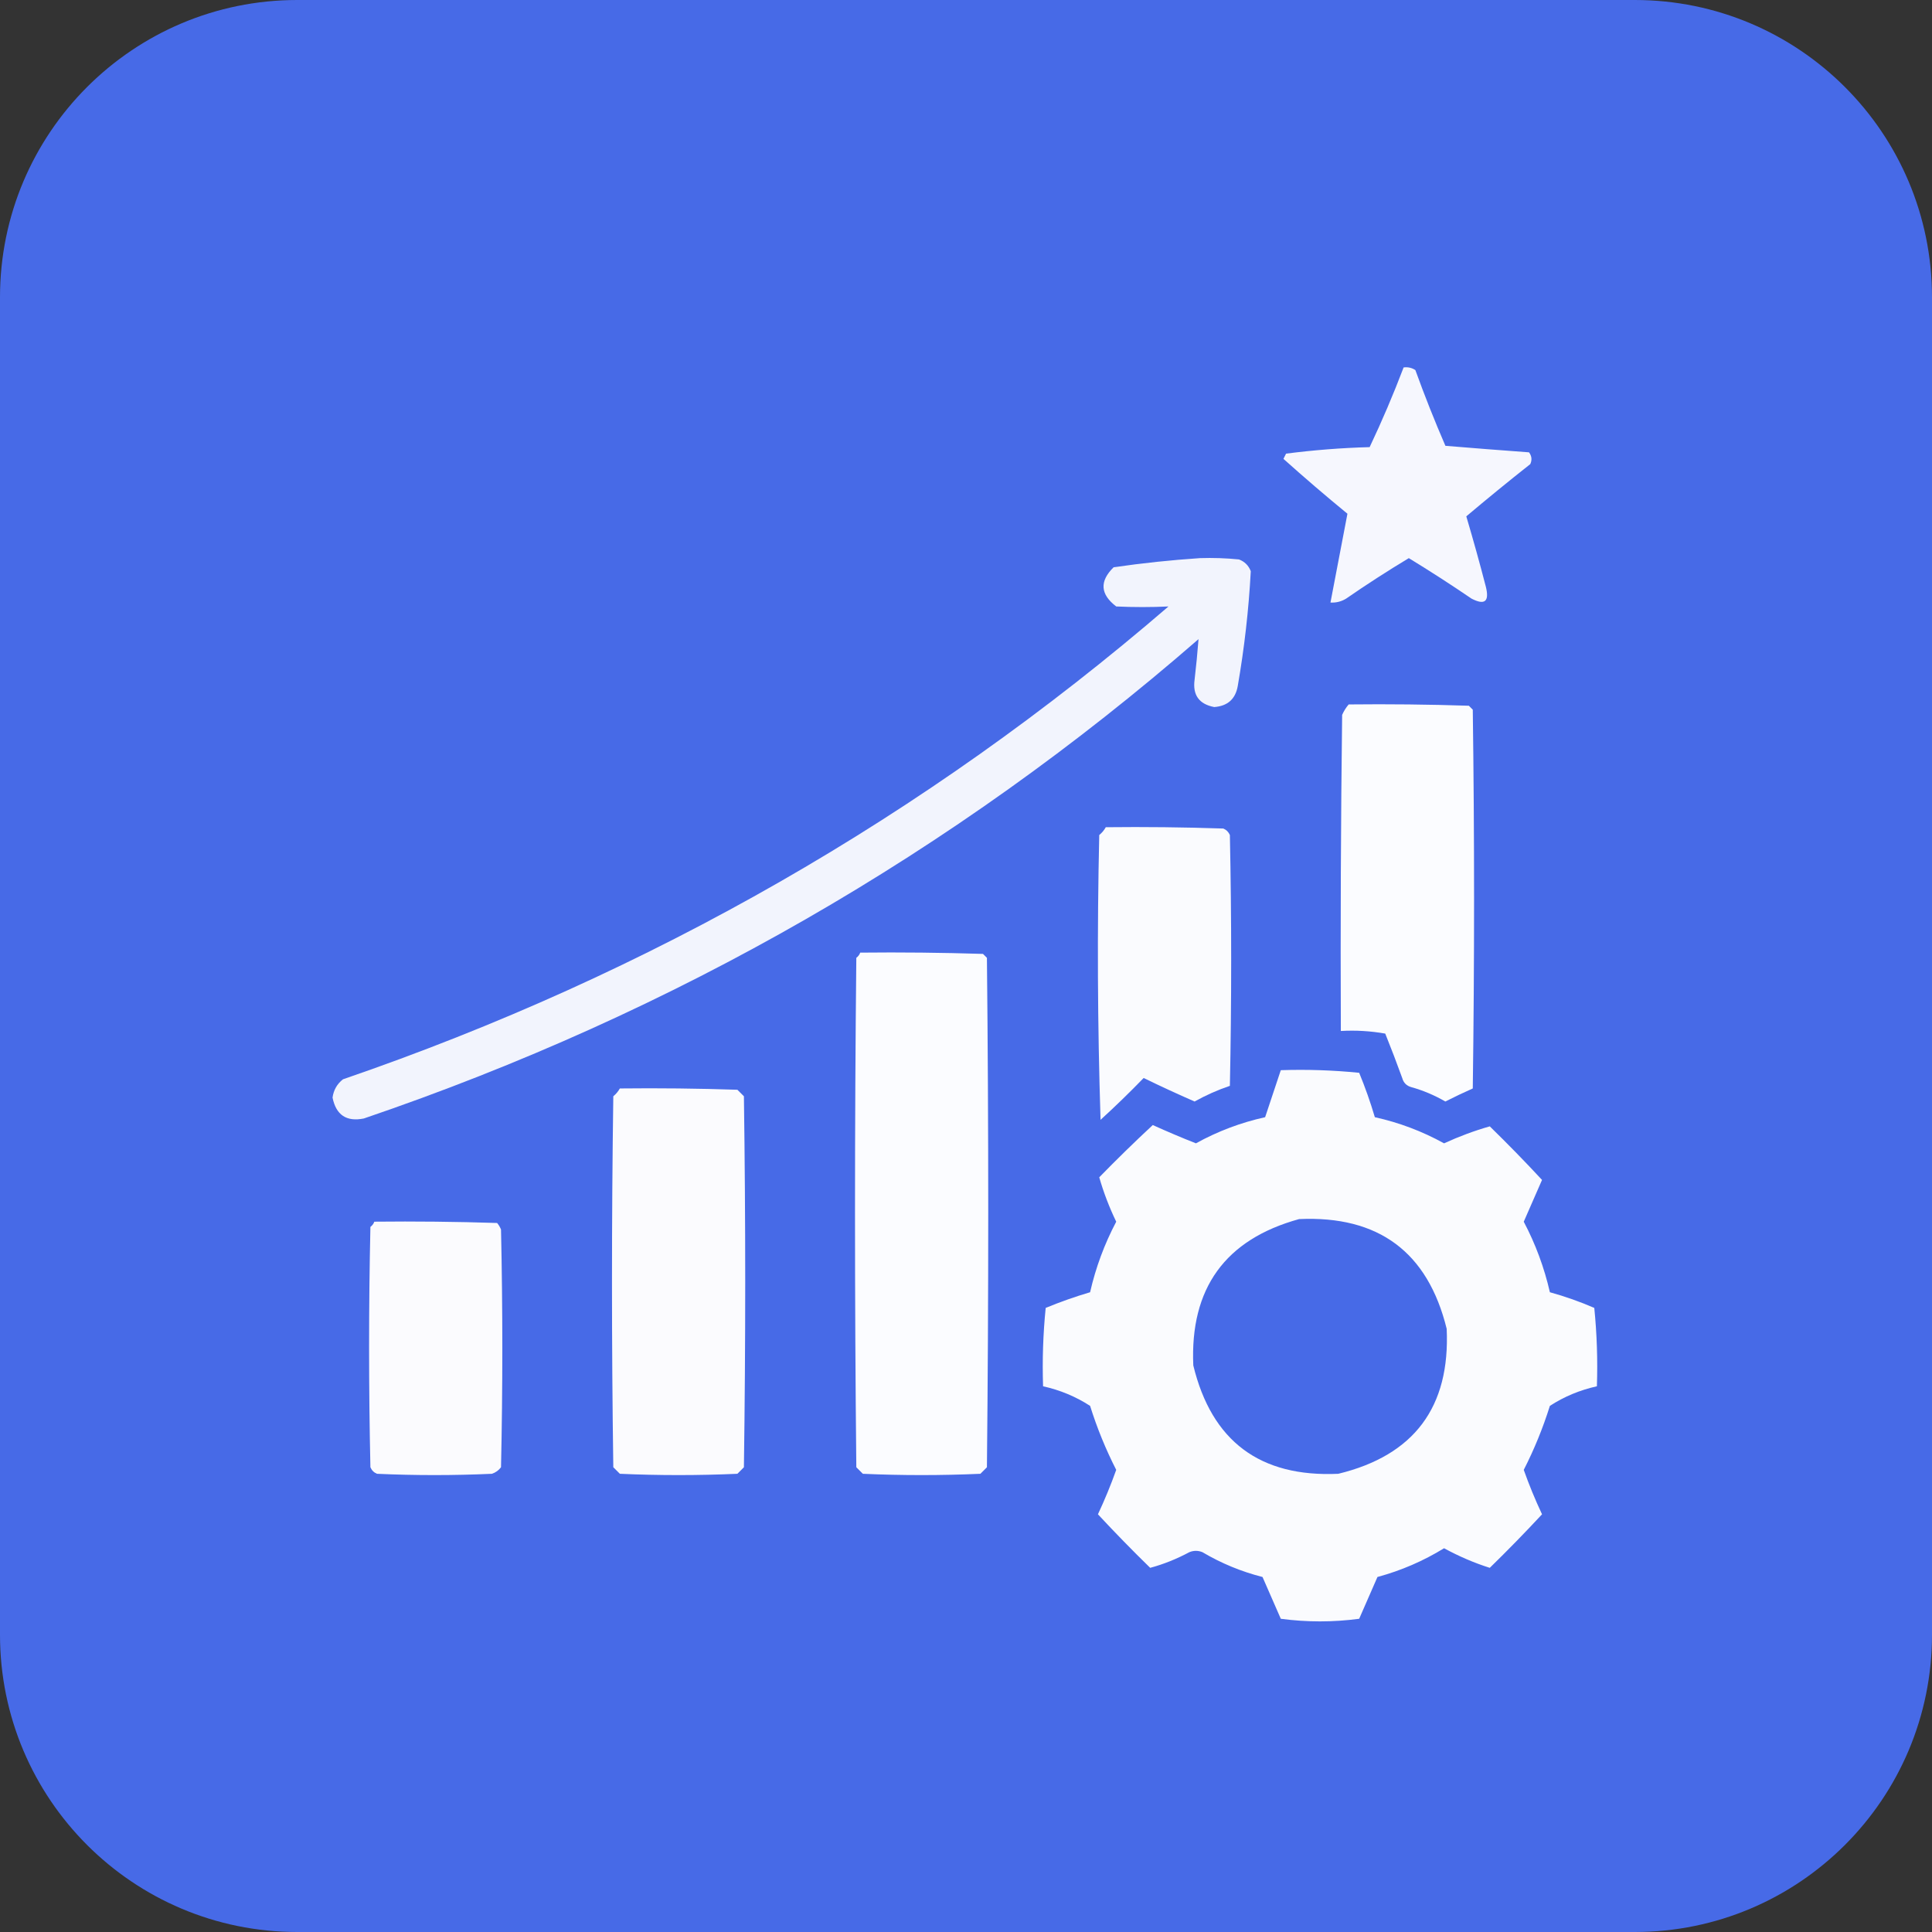 <?xml version="1.0" encoding="UTF-8"?> <svg xmlns="http://www.w3.org/2000/svg" width="65" height="65" viewBox="0 0 65 65" fill="none"><rect x="0" y="0" width="65" height="65" fill="#333333" stroke="none"/><g clip-path="url(#clip0_617_686)"><path d="M55 1H10C5.029 1 1 5.029 1 10V55C1 59.971 5.029 64 10 64H55C59.971 64 64 59.971 64 55V10C64 5.029 59.971 1 55 1Z" fill="#476AE7"></path><path d="M55 1H10C5.029 1 1 5.029 1 10V55C1 59.971 5.029 64 10 64H55C59.971 64 64 59.971 64 55V10C64 5.029 59.971 1 55 1Z" stroke="#476AE7" stroke-width="2"></path><path opacity="0.946" fill-rule="evenodd" clip-rule="evenodd" d="M47.223 12.362C47.367 12.343 47.499 12.373 47.618 12.45C47.929 13.311 48.266 14.16 48.629 14.999C49.563 15.076 50.501 15.15 51.441 15.218C51.534 15.34 51.549 15.472 51.485 15.614C50.756 16.19 50.038 16.776 49.332 17.372C49.565 18.158 49.785 18.949 49.991 19.745C50.113 20.239 49.952 20.37 49.508 20.14C48.817 19.669 48.113 19.215 47.398 18.778C46.68 19.21 45.977 19.664 45.289 20.14C45.127 20.239 44.951 20.283 44.762 20.272C44.953 19.273 45.144 18.276 45.333 17.284C44.6 16.683 43.882 16.067 43.18 15.438C43.209 15.38 43.238 15.321 43.268 15.262C44.201 15.142 45.138 15.068 46.08 15.043C46.496 14.166 46.877 13.273 47.223 12.362Z" fill="white"></path><path opacity="0.929" fill-rule="evenodd" clip-rule="evenodd" d="M40.367 18.778C40.808 18.763 41.247 18.778 41.685 18.822C41.876 18.895 42.008 19.027 42.081 19.217C42.012 20.512 41.865 21.801 41.642 23.085C41.564 23.52 41.3 23.755 40.851 23.788C40.34 23.69 40.12 23.383 40.191 22.865C40.245 22.406 40.288 21.952 40.323 21.503C32.061 28.692 22.701 34.068 12.242 37.63C11.658 37.748 11.306 37.514 11.188 36.927C11.223 36.674 11.34 36.468 11.539 36.312C21.861 32.766 31.119 27.463 39.312 20.404C38.728 20.431 38.142 20.431 37.555 20.404C37.016 19.995 36.986 19.556 37.467 19.085C38.439 18.944 39.406 18.842 40.367 18.778Z" fill="white"></path><path opacity="0.979" fill-rule="evenodd" clip-rule="evenodd" d="M45.375 23.7C46.723 23.685 48.07 23.7 49.418 23.744C49.462 23.788 49.505 23.832 49.55 23.876C49.608 28.124 49.608 32.372 49.55 36.62C49.24 36.758 48.932 36.904 48.627 37.059C48.266 36.85 47.885 36.688 47.484 36.576C47.323 36.532 47.22 36.429 47.176 36.268C46.995 35.767 46.804 35.269 46.605 34.774C46.111 34.687 45.612 34.657 45.111 34.686C45.096 31.141 45.111 27.596 45.155 24.051C45.213 23.921 45.286 23.804 45.375 23.7Z" fill="white"></path><path opacity="0.969" fill-rule="evenodd" clip-rule="evenodd" d="M37.203 27.831C38.522 27.816 39.84 27.831 41.158 27.875C41.261 27.919 41.334 27.992 41.378 28.094C41.436 30.907 41.436 33.719 41.378 36.532C40.968 36.671 40.572 36.846 40.191 37.059C39.613 36.807 39.042 36.543 38.477 36.268C38.007 36.753 37.524 37.222 37.027 37.675C36.925 34.481 36.91 31.288 36.983 28.094C37.075 28.018 37.148 27.93 37.203 27.831Z" fill="white"></path><path opacity="0.98" fill-rule="evenodd" clip-rule="evenodd" d="M28.941 32.05C30.319 32.035 31.696 32.05 33.072 32.093C33.116 32.137 33.16 32.181 33.204 32.225C33.263 37.938 33.263 43.651 33.204 49.364C33.131 49.437 33.058 49.51 32.984 49.584C31.666 49.642 30.348 49.642 29.029 49.584C28.956 49.51 28.883 49.437 28.81 49.364C28.751 43.651 28.751 37.938 28.81 32.225C28.873 32.177 28.917 32.119 28.941 32.05Z" fill="white"></path><path opacity="0.971" fill-rule="evenodd" clip-rule="evenodd" d="M43.091 36.005C43.972 35.976 44.851 36.005 45.728 36.093C45.93 36.584 46.106 37.082 46.255 37.587C47.072 37.767 47.848 38.06 48.584 38.466C49.092 38.233 49.605 38.042 50.122 37.895C50.724 38.482 51.31 39.083 51.88 39.697C51.675 40.166 51.47 40.634 51.265 41.103C51.662 41.856 51.955 42.647 52.144 43.476C52.652 43.616 53.15 43.792 53.638 44.003C53.726 44.88 53.755 45.759 53.726 46.64C53.154 46.767 52.626 46.986 52.144 47.299C51.91 48.045 51.617 48.763 51.265 49.452C51.445 49.96 51.65 50.458 51.88 50.947C51.31 51.56 50.724 52.161 50.122 52.748C49.597 52.582 49.085 52.362 48.584 52.089C47.886 52.518 47.139 52.841 46.343 53.056C46.139 53.522 45.934 53.99 45.728 54.462C44.849 54.579 43.97 54.579 43.091 54.462C42.885 53.99 42.68 53.522 42.476 53.056C41.76 52.874 41.086 52.595 40.454 52.221C40.308 52.162 40.161 52.162 40.015 52.221C39.586 52.451 39.146 52.627 38.697 52.748C38.095 52.161 37.509 51.56 36.939 50.947C37.168 50.458 37.373 49.96 37.554 49.452C37.202 48.763 36.909 48.045 36.675 47.299C36.192 46.986 35.665 46.767 35.093 46.64C35.064 45.759 35.093 44.88 35.181 44.003C35.672 43.801 36.17 43.625 36.675 43.476C36.864 42.647 37.157 41.856 37.554 41.103C37.317 40.611 37.127 40.113 36.983 39.609C37.57 39.007 38.17 38.421 38.784 37.851C39.263 38.068 39.746 38.273 40.235 38.466C40.971 38.06 41.747 37.767 42.564 37.587C42.739 37.061 42.915 36.533 43.091 36.005ZM43.706 41.015C46.38 40.893 48.036 42.123 48.672 44.706C48.793 47.339 47.577 48.965 45.025 49.584C42.392 49.705 40.766 48.489 40.147 45.937C40.034 43.341 41.221 41.701 43.706 41.015Z" fill="white"></path><path opacity="0.975" fill-rule="evenodd" clip-rule="evenodd" d="M20.854 36.62C22.172 36.605 23.491 36.62 24.809 36.664C24.882 36.737 24.955 36.81 25.028 36.883C25.087 41.044 25.087 45.204 25.028 49.364C24.955 49.437 24.882 49.51 24.809 49.584C23.49 49.642 22.172 49.642 20.854 49.584C20.78 49.51 20.707 49.437 20.634 49.364C20.575 45.204 20.575 41.044 20.634 36.883C20.726 36.807 20.799 36.719 20.854 36.62Z" fill="white"></path><path opacity="0.976" fill-rule="evenodd" clip-rule="evenodd" d="M12.594 41.102C13.971 41.087 15.348 41.102 16.725 41.146C16.78 41.212 16.824 41.285 16.856 41.366C16.915 44.032 16.915 46.698 16.856 49.364C16.777 49.469 16.675 49.543 16.549 49.584C15.26 49.642 13.971 49.642 12.682 49.584C12.579 49.54 12.506 49.467 12.462 49.364C12.403 46.669 12.403 43.973 12.462 41.278C12.525 41.23 12.569 41.172 12.594 41.102Z" fill="white"></path></g><defs><clipPath id="clip0_617_686"><rect width="65" height="65" fill="white"></rect></clipPath></defs></svg> 